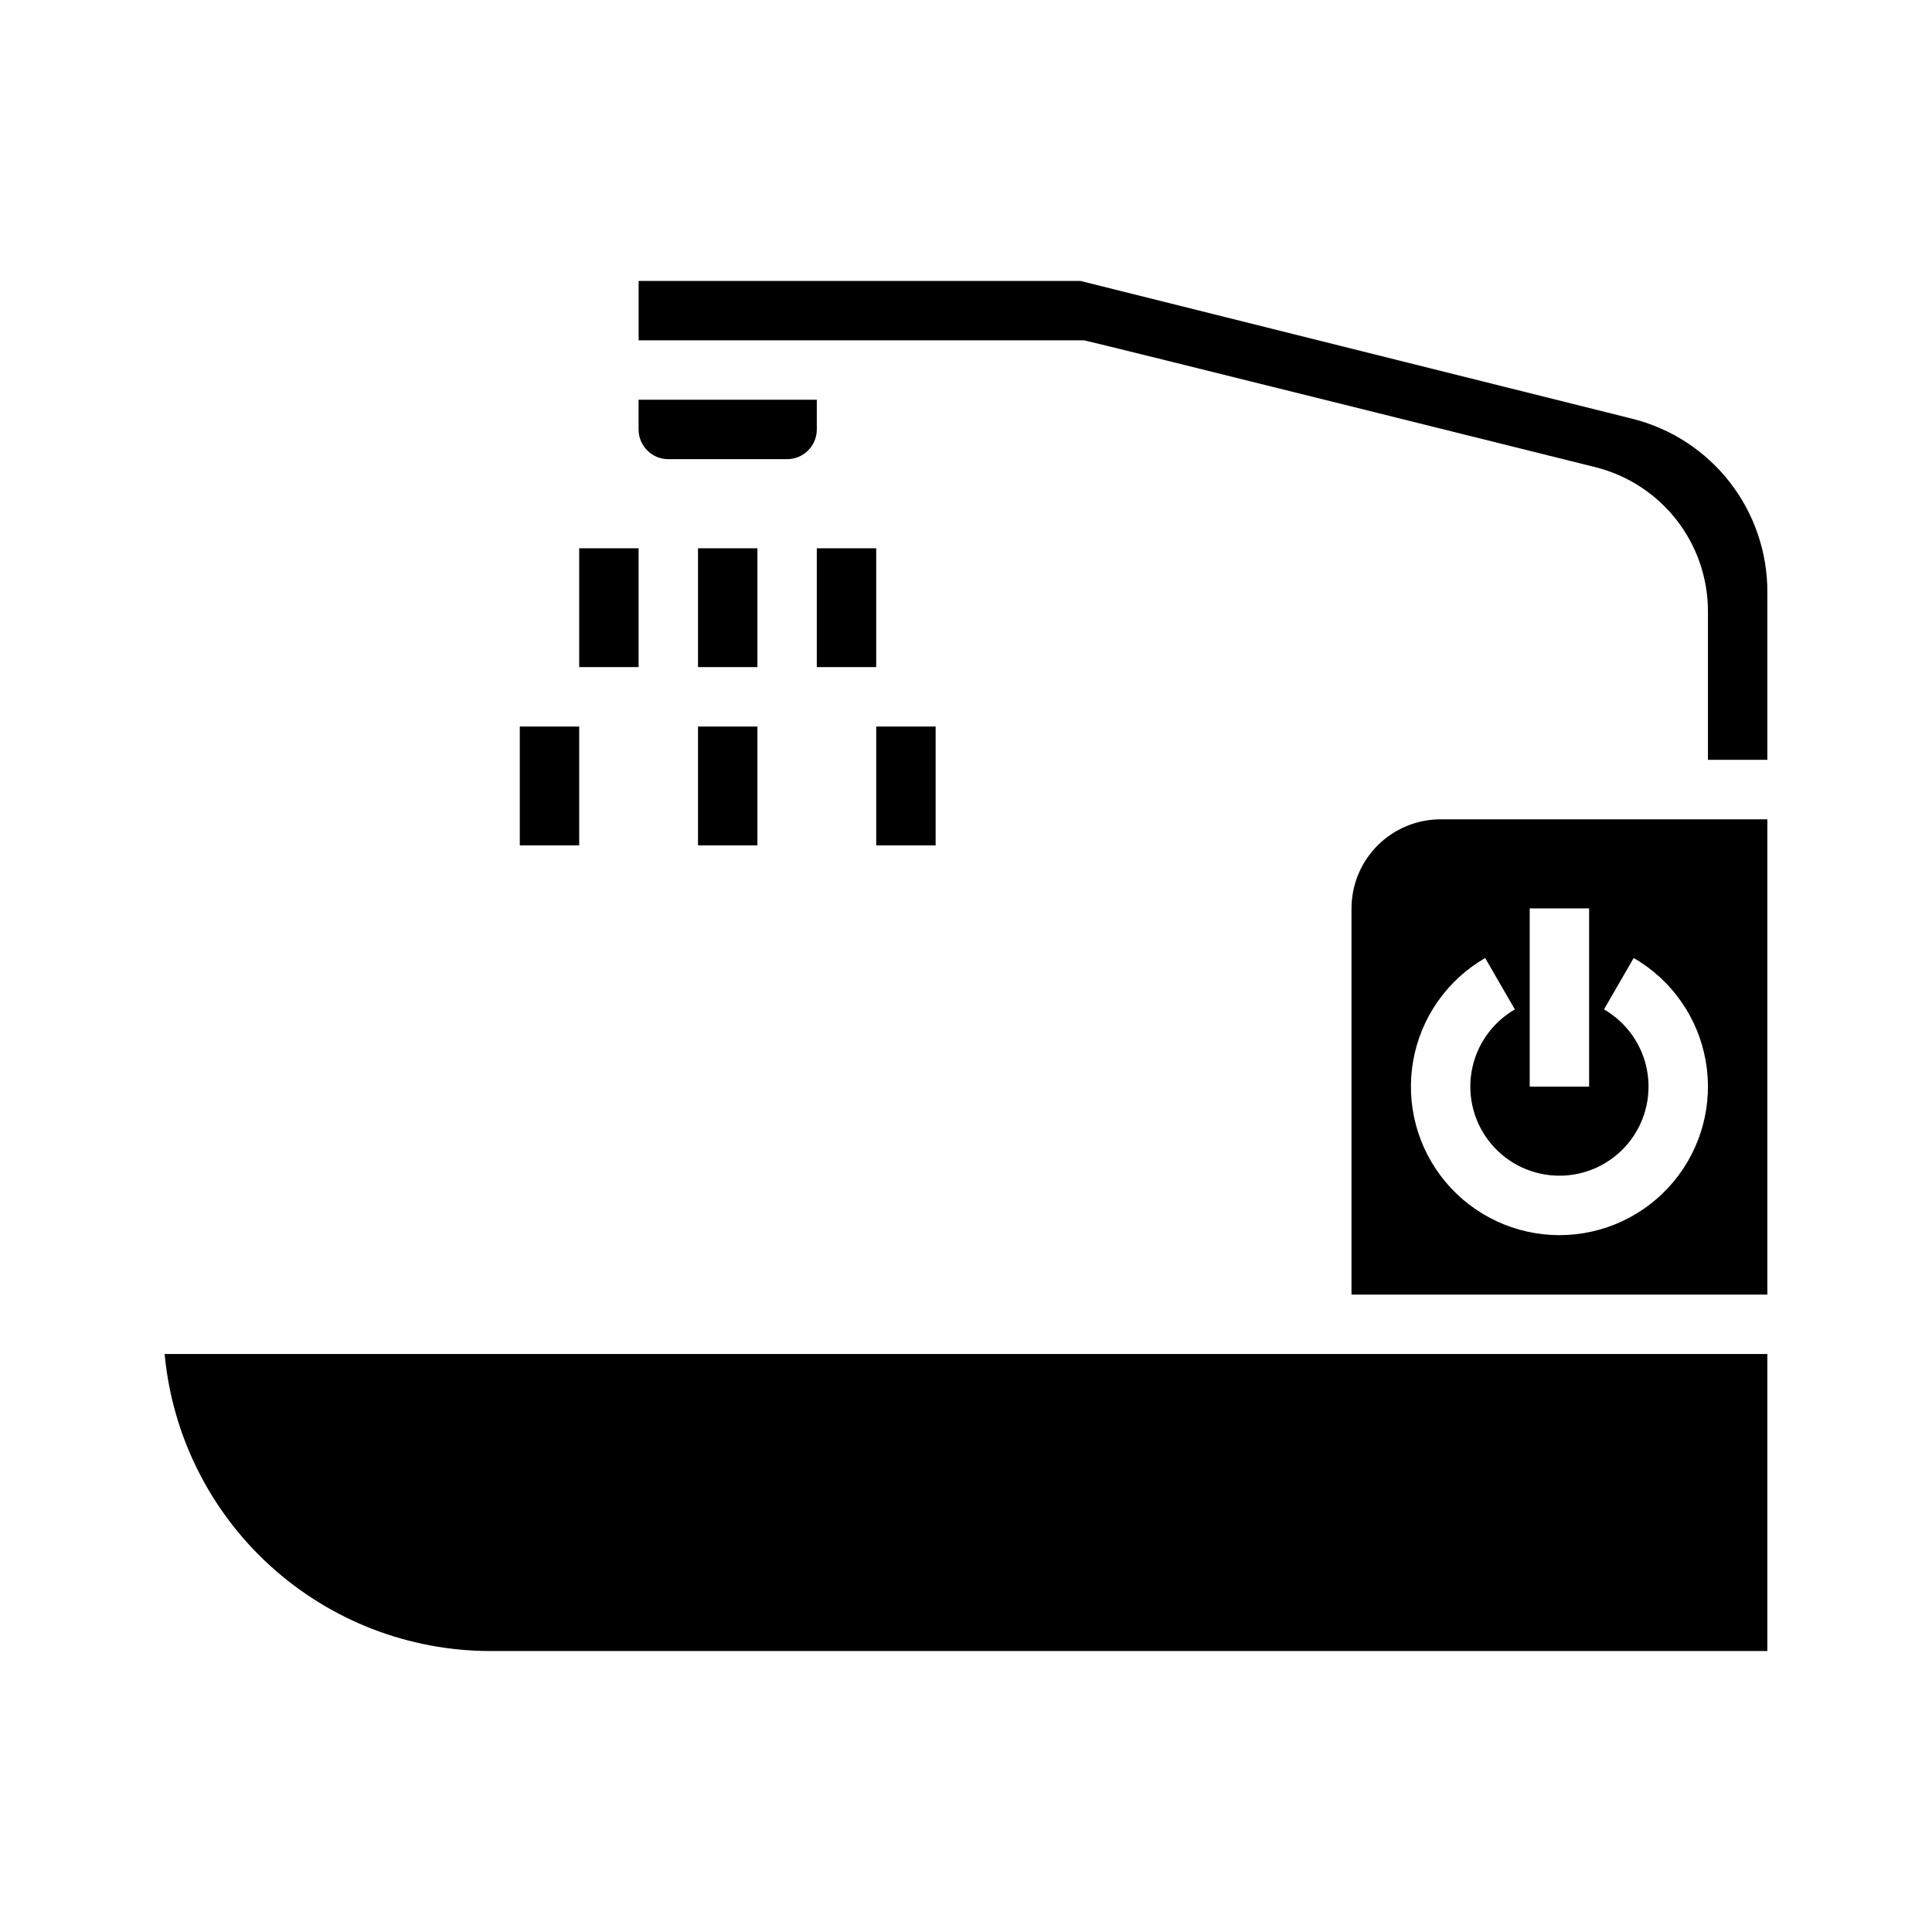 <?xml version="1.0" encoding="UTF-8"?>
<!-- Uploaded to: ICON Repo, www.svgrepo.com, Generator: ICON Repo Mixer Tools -->
<svg fill="#000000" width="800px" height="800px" version="1.1" viewBox="144 144 512 512" xmlns="http://www.w3.org/2000/svg">
 <g>
  <path d="m576.61 254.98-146.27-36.527h-117.1v15.742h118.08c0.645 0 135.48 33.613 135.48 33.613l-0.004 0.004c8.52 2.125 16.082 7.039 21.488 13.957 5.406 6.922 8.34 15.449 8.34 24.23v39.359h15.742l0.004-44.477c0.016-10.547-3.492-20.793-9.973-29.113-6.484-8.316-15.562-14.23-25.793-16.789z"/>
  <path d="m273.87 581.54h338.5v-78.719h-424.74c1.988 21.504 11.934 41.492 27.887 56.051 15.949 14.559 36.762 22.641 58.355 22.668z"/>
  <path d="m502.16 384.74v102.34h110.21v-125.95h-86.594 0.004c-6.262 0-12.27 2.488-16.699 6.918-4.43 4.43-6.918 10.438-6.918 16.699zm47.23 0h15.742v47.23h-15.742zm-11.809 13.137 7.871 13.625 0.004 0.004c-6.043 3.488-10.234 9.477-11.449 16.352-1.211 6.875 0.68 13.934 5.168 19.281 4.484 5.348 11.109 8.434 18.09 8.434s13.605-3.086 18.09-8.434c4.488-5.348 6.379-12.406 5.168-19.281-1.211-6.875-5.402-12.863-11.449-16.352l7.871-13.625c10.078 5.816 17.062 15.793 19.082 27.25 2.019 11.457-1.133 23.223-8.609 32.137-7.481 8.91-18.52 14.059-30.152 14.059s-22.672-5.148-30.152-14.059c-7.477-8.914-10.629-20.68-8.609-32.137 2.019-11.457 9.008-21.434 19.082-27.25z"/>
  <path d="m328.98 289.3h15.742v31.488h-15.742z"/>
  <path d="m360.46 289.3h15.742v31.488h-15.742z"/>
  <path d="m297.49 289.3h15.742v31.488h-15.742z"/>
  <path d="m328.98 336.54h15.742v31.488h-15.742z"/>
  <path d="m376.21 336.54h15.742v31.488h-15.742z"/>
  <path d="m281.75 336.54h15.742v31.488h-15.742z"/>
  <path d="m313.23 257.81c0 2.09 0.828 4.09 2.305 5.566 1.477 1.477 3.477 2.309 5.566 2.309h31.488c2.086 0 4.09-0.832 5.566-2.309 1.477-1.477 2.305-3.477 2.305-5.566v-7.871h-47.23z"/>
 </g>
</svg>